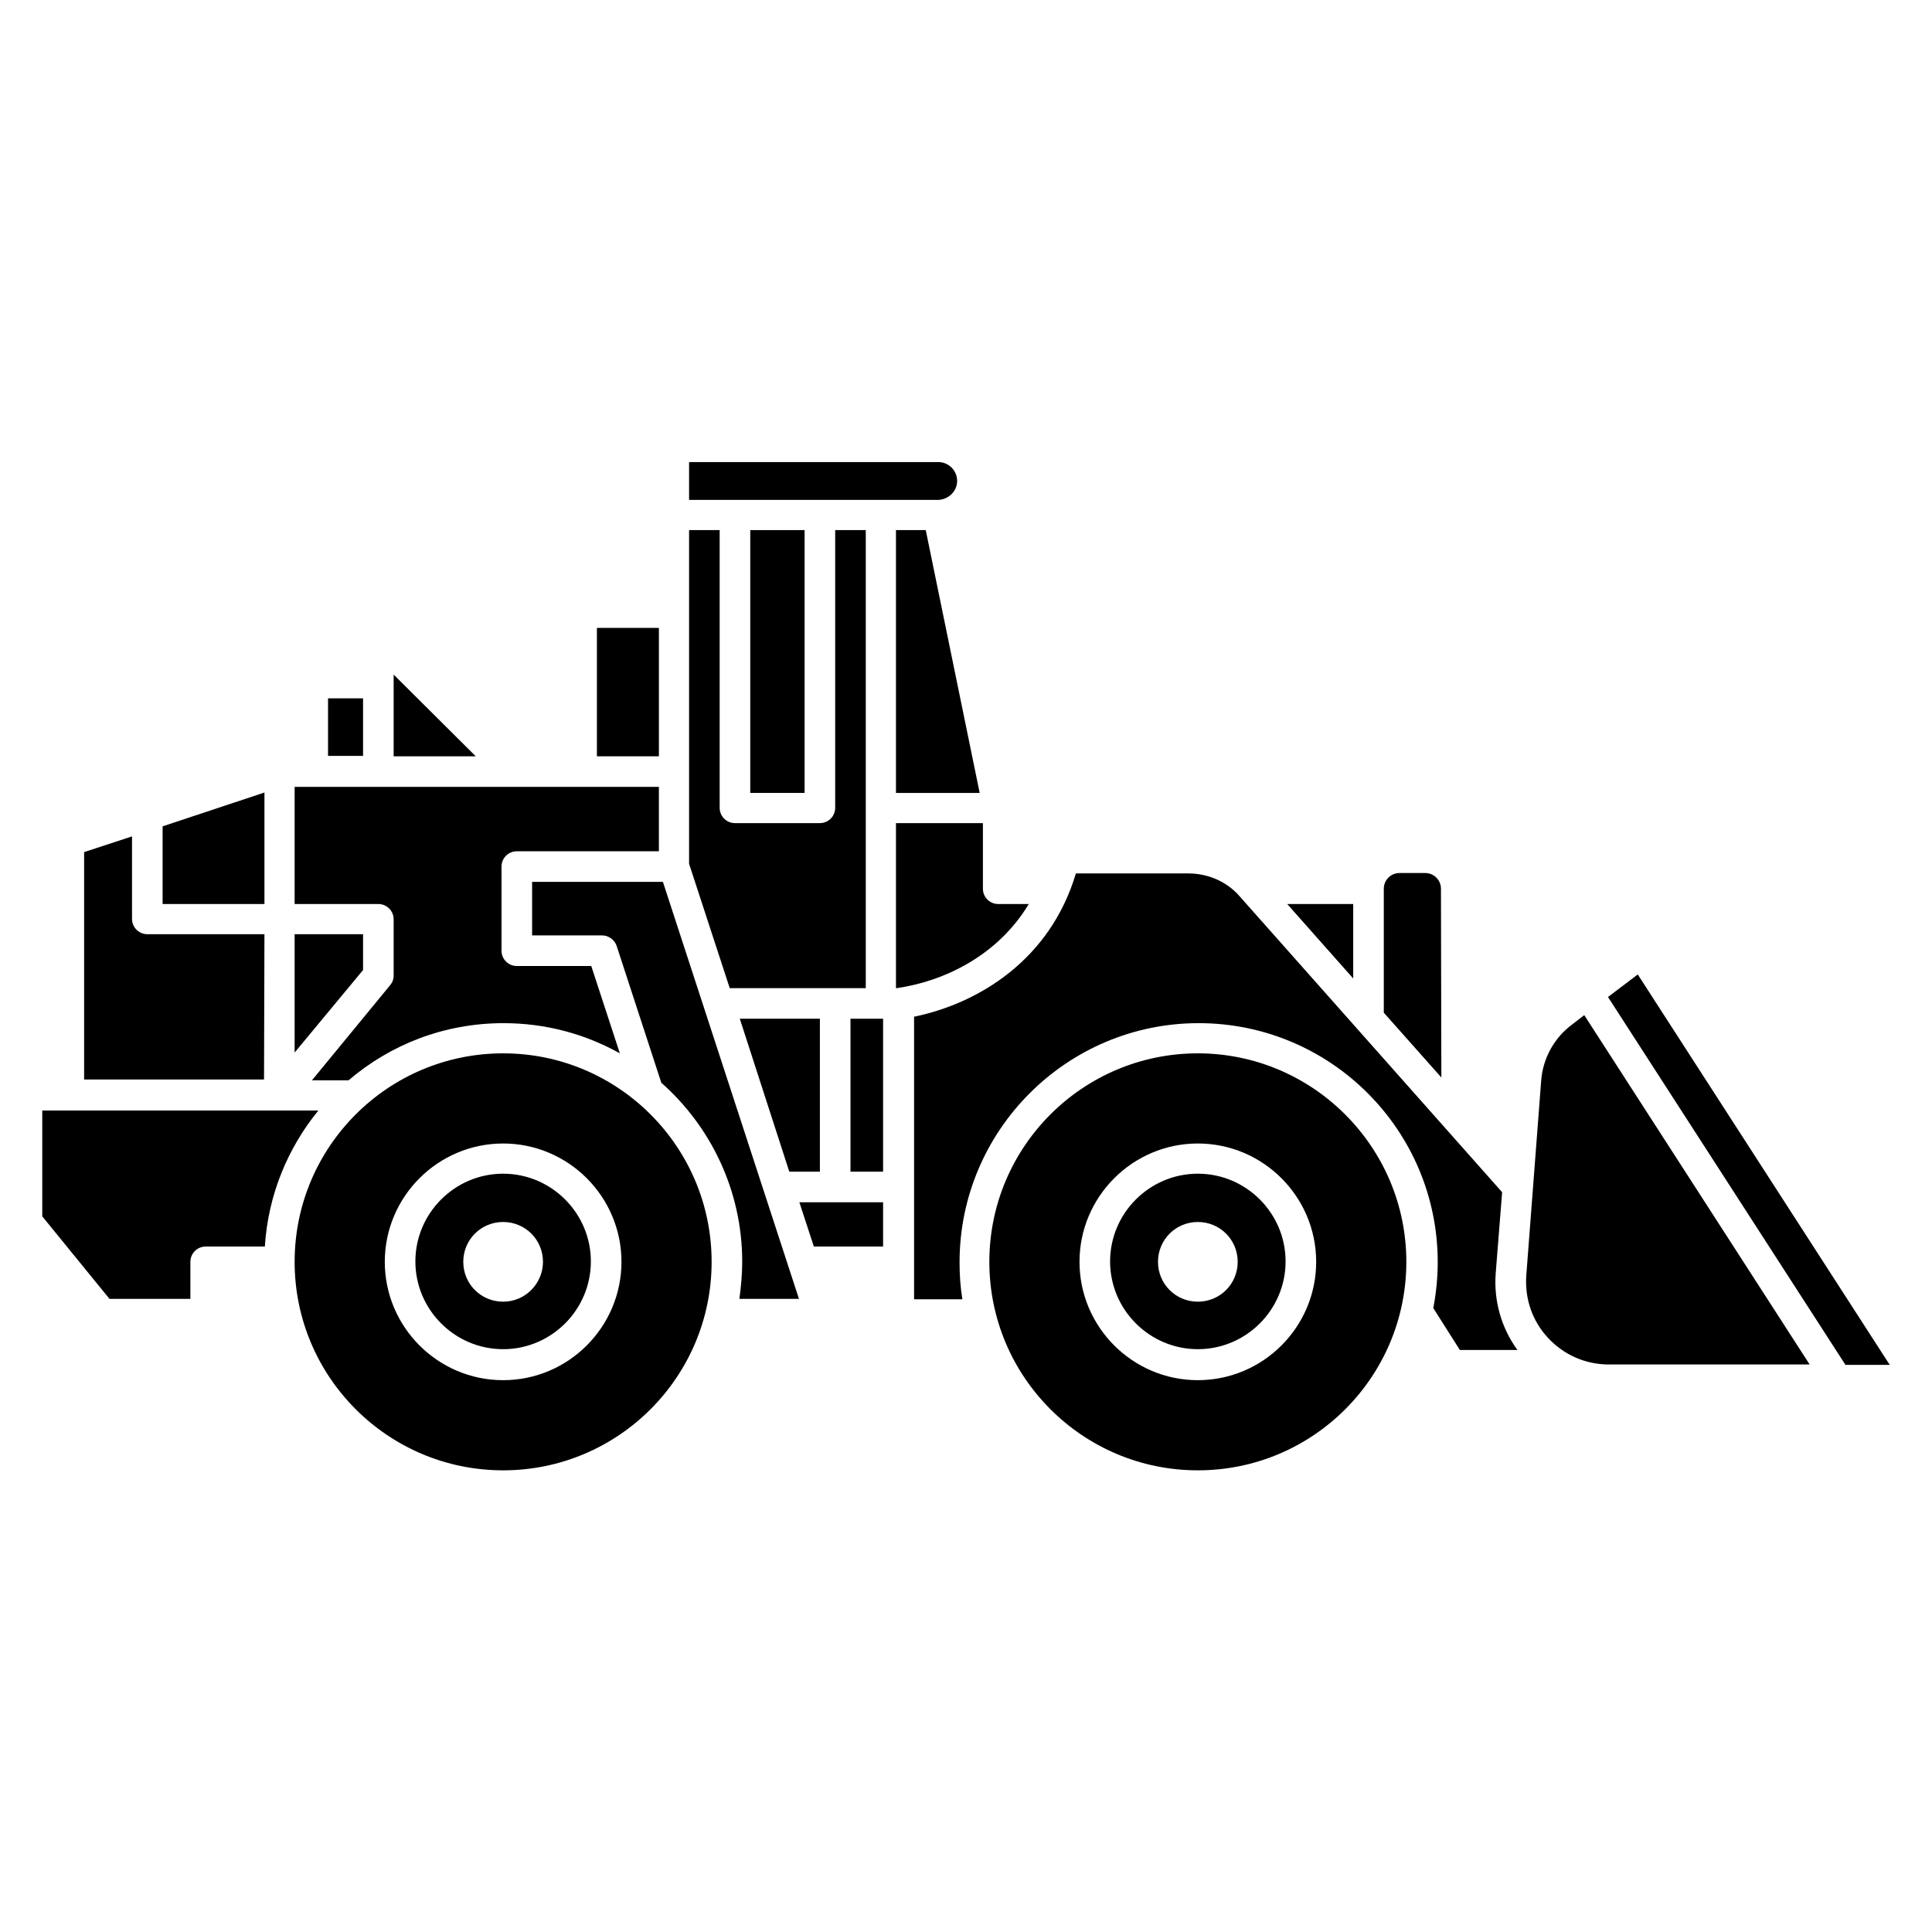 <svg xmlns="http://www.w3.org/2000/svg" xmlns:xlink="http://www.w3.org/1999/xlink" id="Layer_1" x="0px" y="0px" viewBox="0 0 480 480" style="enable-background:new 0 0 480 480;" xml:space="preserve"><g>	<polygon points="97.8,167.6 97.8,187.9 118.2,187.9  "></polygon>	<rect x="81.5" y="173.5" width="8.7" height="14.3"></rect>	<path d="M97.8,228.4v14c0,0.9-0.3,1.7-0.9,2.4l-19.4,23.6h9.1c10.4-8.9,23.8-14.2,38.5-14.2c10.5,0,20.3,2.7,28.9,7.5l-7.1-21.7  h-18.5c-2.1,0-3.8-1.7-3.8-3.8v-20.9c0-2.1,1.7-3.8,3.8-3.8h35.3v-16H73.2v29.1H94C96.1,224.6,97.8,226.3,97.8,228.4z"></path>	<path d="M65.7,232.1H36.6c-2.1,0-3.8-1.7-3.8-3.8v-20.5l-11.9,3.9v56.5h44.7L65.7,232.1L65.7,232.1z"></path>	<polygon points="90.2,232.1 73.2,232.1 73.2,261.5 90.2,241  "></polygon>	<rect x="148.3" y="156" width="15.4" height="31.9"></rect>	<polygon points="65.7,196.9 40.4,205.3 40.4,224.6 65.7,224.6  "></polygon>	<path d="M10.5,275.9v26.3l16.7,20.5h20.1v-9.2c0-2.1,1.7-3.8,3.8-3.8h14.7c0.8-12.8,5.7-24.5,13.3-33.8L10.5,275.9L10.5,275.9z"></path>	<polygon points="336.2,224.6 319.8,224.6 336.2,243.1  "></polygon>	<path d="M358,220.8c0-2.2-1.8-3.9-3.9-3.9h-6.4c-2.2,0-3.9,1.8-3.9,3.9v30.8l14.3,16.1L358,220.8L358,220.8z"></path>	<path d="M237.8,119.5c0-2.6-2.1-4.7-4.7-4.7l-61.9,0v9.4l61.9,0C235.7,124.1,237.8,122,237.8,119.5z"></path>	<polygon points="203.7,291.1 203.7,253.1 183.8,253.1 196.1,291.1  "></polygon>	<path d="M215.1,245.5V131.7h-7.6v69c0,2.1-1.7,3.8-3.8,3.8h-21.1c-2.1,0-3.8-1.7-3.8-3.8v-69h-7.6v82.9l10.1,30.9H215.1z"></path>	<polygon points="222.6,131.7 222.6,197 243.4,197 230,131.7  "></polygon>	<rect x="186.4" y="131.7" width="13.5" height="65.3"></rect>	<path d="M390.5,254.6c-4.4,3.3-7.2,8.4-7.6,13.9l-3.7,48.4c-0.4,5.8,1.5,11.3,5.4,15.5c3.9,4.2,9.3,6.6,15.1,6.6h49.9l-56-86.8  L390.5,254.6z"></path>	<path d="M371.6,316.4l1.6-20.2l-65.2-73.5c-3.2-3.7-7.9-5.7-12.8-5.7h-27.9c-6.4,21.5-24.2,32.3-40.2,35.6v70.2h12  c-0.5-3-0.7-6.1-0.7-9.2c0-32.7,26.6-59.4,59.4-59.4s59.4,26.6,59.4,59.4c0,3.9-0.4,7.7-1.1,11.4l6.6,10.4H377  C373,329.9,371.1,323.2,371.6,316.4z"></path>	<polygon points="202.2,309.7 219.4,309.7 219.4,298.7 198.6,298.7  "></polygon>	<rect x="211.3" y="253.1" width="8.1" height="38"></rect>	<path d="M297.6,261.7c-28.6,0-51.8,23.2-51.8,51.8c0,28.6,23.2,51.8,51.8,51.8c28.6,0,51.8-23.2,51.8-51.8  C349.4,284.9,326.1,261.7,297.6,261.7z M297.6,342.9c-16.2,0-29.4-13.2-29.4-29.4c0-16.2,13.2-29.4,29.4-29.4  c16.2,0,29.4,13.2,29.4,29.4C327,329.7,313.8,342.9,297.6,342.9z"></path>	<path d="M297.6,291.6c-12,0-21.8,9.8-21.8,21.8s9.8,21.8,21.8,21.8s21.8-9.8,21.8-21.8S309.6,291.6,297.6,291.6z M297.6,323.4  c-5.5,0-9.9-4.4-9.9-9.9s4.4-9.9,9.9-9.9s9.9,4.4,9.9,9.9S303.1,323.4,297.6,323.4z"></path>	<path d="M255.6,224.6H248c-2.1,0-3.8-1.7-3.8-3.8v-16.3h-21.6v41h0.2C234.6,243.8,247.9,237.4,255.6,224.6z"></path>	<polygon points="406.9,242.1 399.5,247.7 458.5,339.1 469.5,339.1  "></polygon>	<path d="M132.2,219.1v13.3h17.4c1.6,0,3.1,1.1,3.6,2.6l11.1,34c12.3,10.9,20.1,26.8,20.1,44.5c0,3.1-0.3,6.2-0.7,9.2h14.8  l-33.8-103.6C164.7,219.1,132.2,219.1,132.2,219.1z"></path>	<path d="M125,291.6c-12,0-21.8,9.8-21.8,21.8s9.8,21.8,21.8,21.8s21.8-9.8,21.8-21.8S137,291.6,125,291.6z M125,323.4  c-5.5,0-9.9-4.4-9.9-9.9s4.4-9.9,9.9-9.9c5.5,0,9.9,4.4,9.9,9.9C134.9,318.9,130.5,323.4,125,323.4z"></path>	<path d="M125,261.7c-28.6,0-51.8,23.2-51.8,51.8c0,28.6,23.2,51.8,51.8,51.8s51.8-23.2,51.8-51.8  C176.8,284.9,153.6,261.7,125,261.7z M125,342.9c-16.2,0-29.4-13.2-29.4-29.4c0-16.2,13.2-29.4,29.4-29.4s29.4,13.2,29.4,29.4  C154.4,329.7,141.2,342.9,125,342.9z"></path></g></svg>